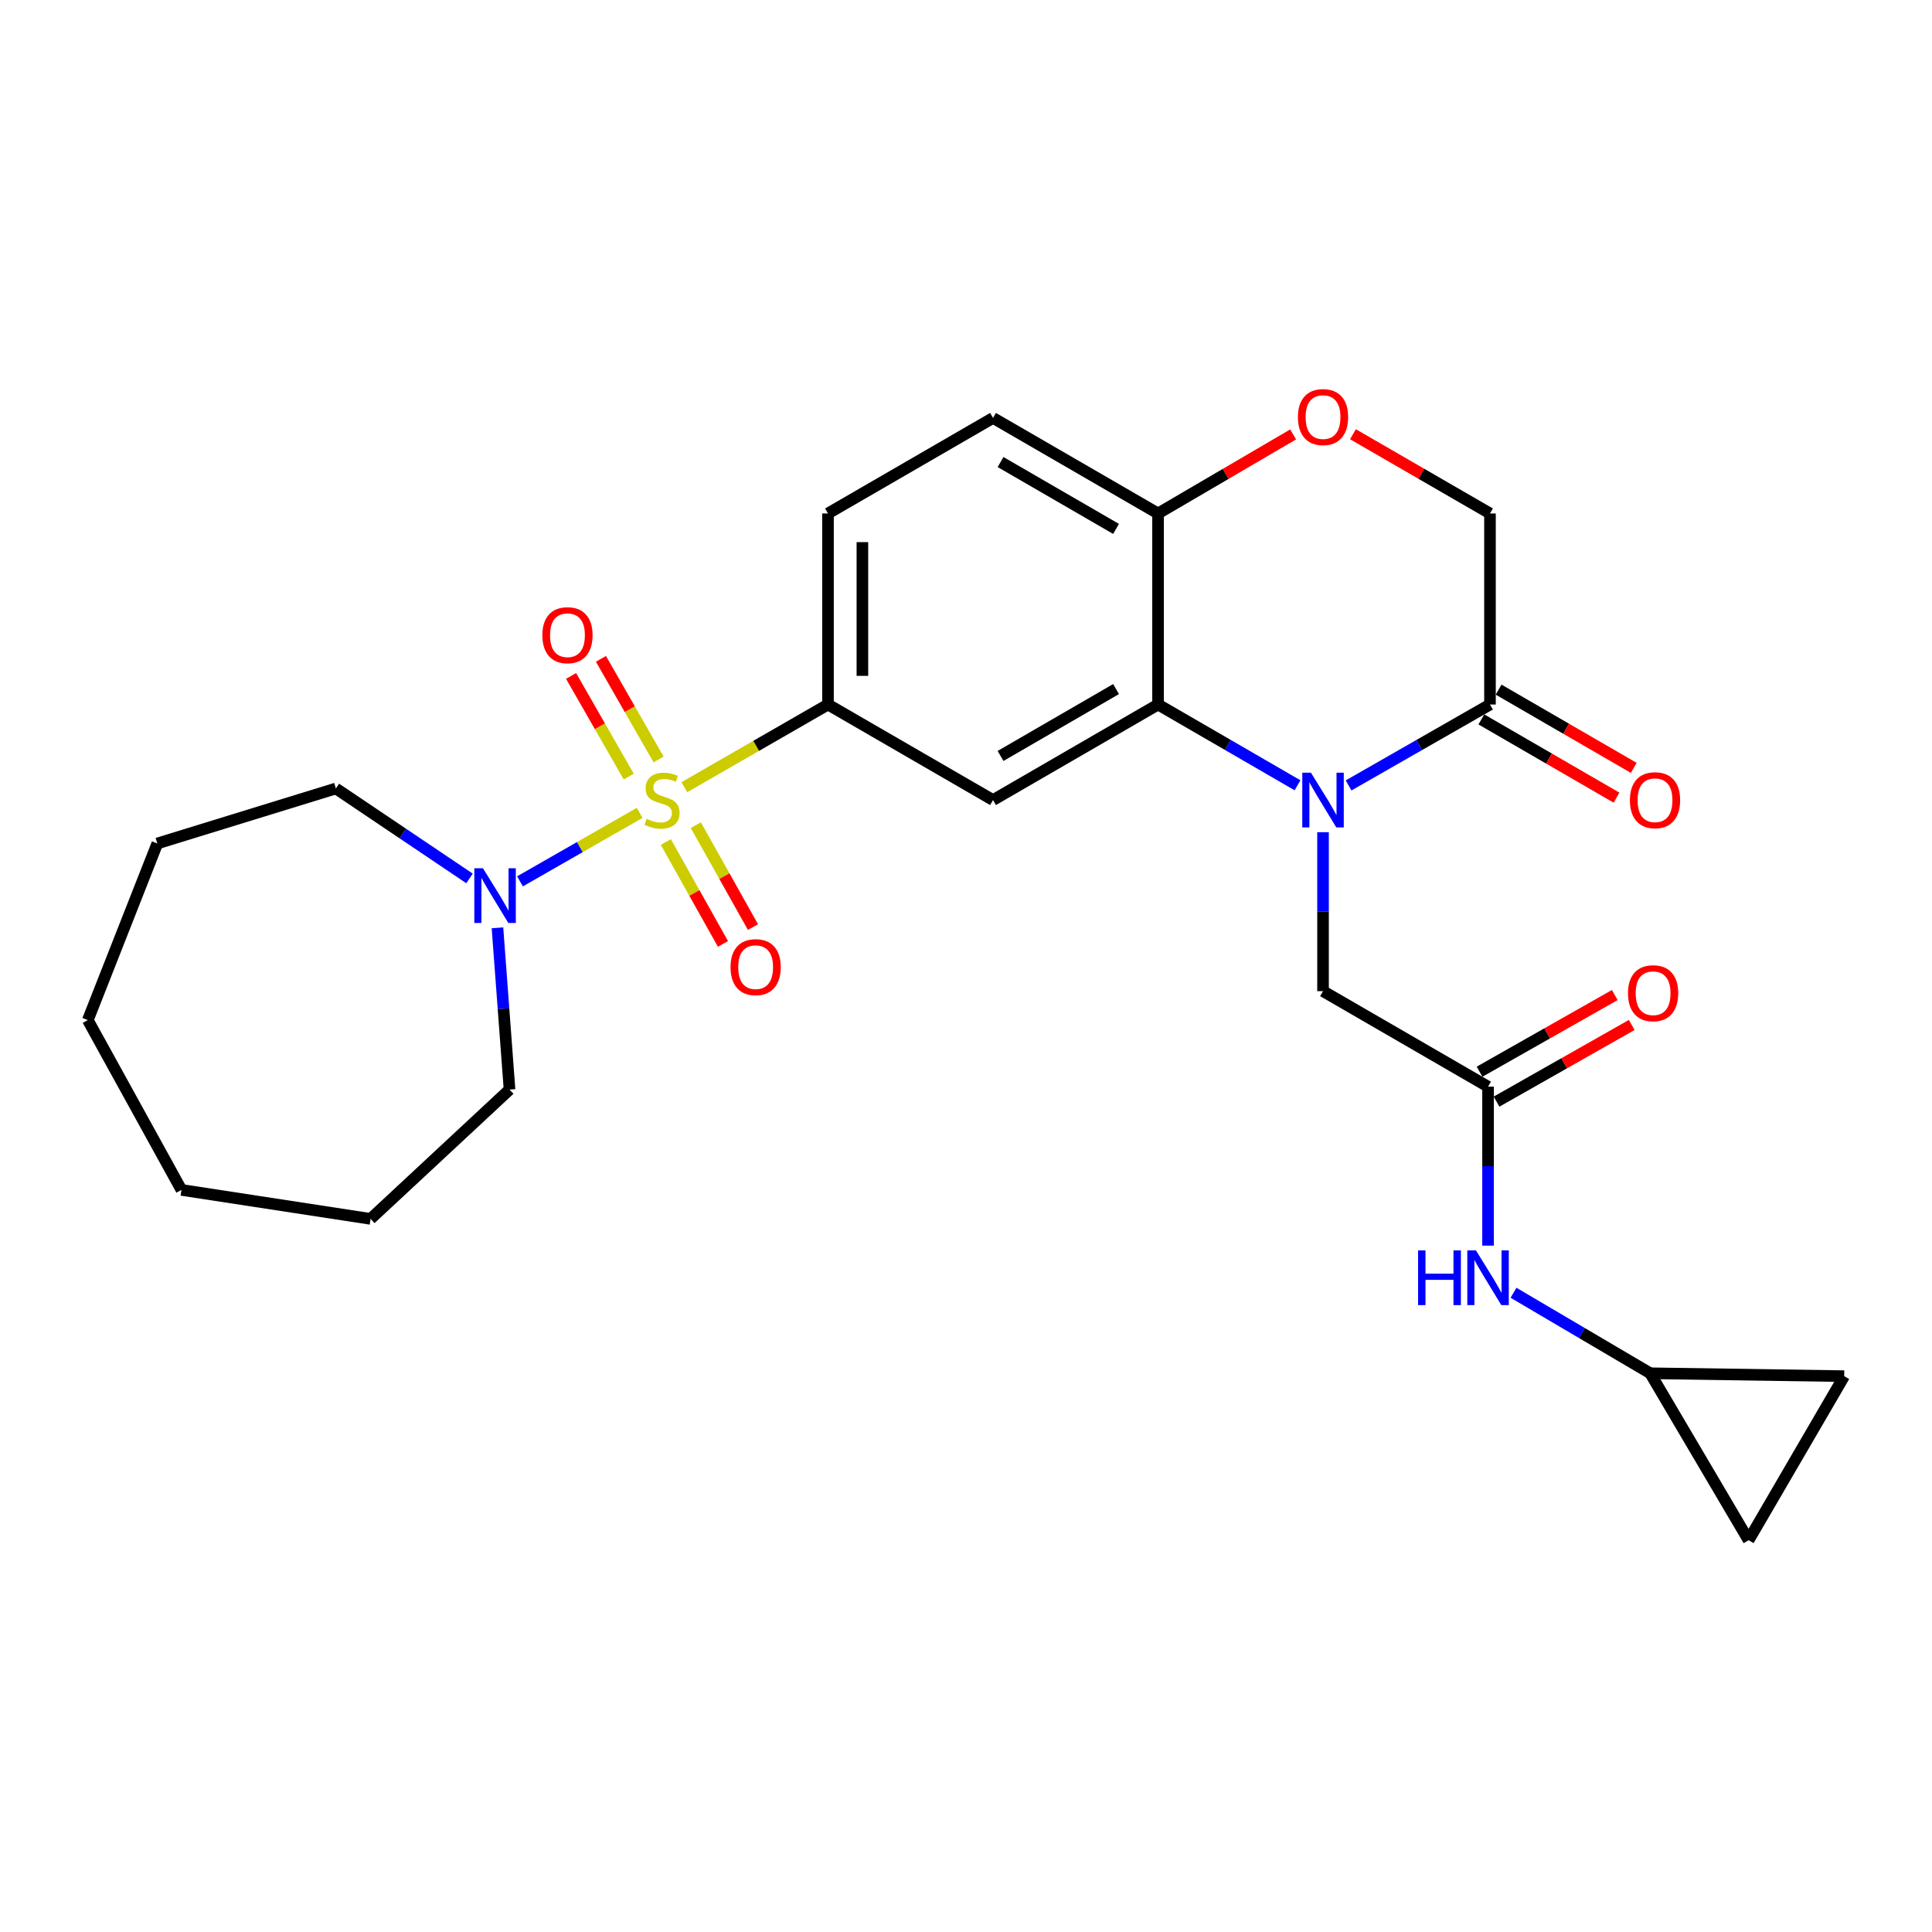 <?xml version='1.0' encoding='iso-8859-1'?>
<svg version='1.1' baseProfile='full'
              xmlns='http://www.w3.org/2000/svg'
                      xmlns:rdkit='http://www.rdkit.org/xml'
                      xmlns:xlink='http://www.w3.org/1999/xlink'
                  xml:space='preserve'
width='1000px' height='1000px' viewBox='0 0 1000 1000'>
<!-- END OF HEADER -->
<rect style='opacity:1.0;fill:#FFFFFF;stroke:none' width='1000' height='1000' x='0' y='0'> </rect>
<path class='bond-2' d='M 354.215,407.457 L 391.391,386.059' style='fill:none;fill-rule:evenodd;stroke:#CCCC00;stroke-width:6px;stroke-linecap:butt;stroke-linejoin:miter;stroke-opacity:1' />
<path class='bond-2' d='M 391.391,386.059 L 428.566,364.66' style='fill:none;fill-rule:evenodd;stroke:#000000;stroke-width:6px;stroke-linecap:butt;stroke-linejoin:miter;stroke-opacity:1' />
<path class='bond-4' d='M 331.088,420.732 L 300.114,438.46' style='fill:none;fill-rule:evenodd;stroke:#CCCC00;stroke-width:6px;stroke-linecap:butt;stroke-linejoin:miter;stroke-opacity:1' />
<path class='bond-4' d='M 300.114,438.46 L 269.14,456.188' style='fill:none;fill-rule:evenodd;stroke:#0000FF;stroke-width:6px;stroke-linecap:butt;stroke-linejoin:miter;stroke-opacity:1' />
<path class='bond-10' d='M 340.884,393.102 L 325.963,367.058' style='fill:none;fill-rule:evenodd;stroke:#CCCC00;stroke-width:6px;stroke-linecap:butt;stroke-linejoin:miter;stroke-opacity:1' />
<path class='bond-10' d='M 325.963,367.058 L 311.041,341.013' style='fill:none;fill-rule:evenodd;stroke:#FF0000;stroke-width:6px;stroke-linecap:butt;stroke-linejoin:miter;stroke-opacity:1' />
<path class='bond-10' d='M 325.431,401.956 L 310.51,375.911' style='fill:none;fill-rule:evenodd;stroke:#CCCC00;stroke-width:6px;stroke-linecap:butt;stroke-linejoin:miter;stroke-opacity:1' />
<path class='bond-10' d='M 310.51,375.911 L 295.588,349.866' style='fill:none;fill-rule:evenodd;stroke:#FF0000;stroke-width:6px;stroke-linecap:butt;stroke-linejoin:miter;stroke-opacity:1' />
<path class='bond-11' d='M 344.626,435.822 L 359.418,462.196' style='fill:none;fill-rule:evenodd;stroke:#CCCC00;stroke-width:6px;stroke-linecap:butt;stroke-linejoin:miter;stroke-opacity:1' />
<path class='bond-11' d='M 359.418,462.196 L 374.21,488.57' style='fill:none;fill-rule:evenodd;stroke:#FF0000;stroke-width:6px;stroke-linecap:butt;stroke-linejoin:miter;stroke-opacity:1' />
<path class='bond-11' d='M 360.158,427.111 L 374.95,453.485' style='fill:none;fill-rule:evenodd;stroke:#CCCC00;stroke-width:6px;stroke-linecap:butt;stroke-linejoin:miter;stroke-opacity:1' />
<path class='bond-11' d='M 374.95,453.485 L 389.742,479.858' style='fill:none;fill-rule:evenodd;stroke:#FF0000;stroke-width:6px;stroke-linecap:butt;stroke-linejoin:miter;stroke-opacity:1' />
<path class='bond-0' d='M 671.591,406.462 L 635.498,385.561' style='fill:none;fill-rule:evenodd;stroke:#0000FF;stroke-width:6px;stroke-linecap:butt;stroke-linejoin:miter;stroke-opacity:1' />
<path class='bond-0' d='M 635.498,385.561 L 599.404,364.66' style='fill:none;fill-rule:evenodd;stroke:#000000;stroke-width:6px;stroke-linecap:butt;stroke-linejoin:miter;stroke-opacity:1' />
<path class='bond-5' d='M 698.027,406.54 L 734.619,385.6' style='fill:none;fill-rule:evenodd;stroke:#0000FF;stroke-width:6px;stroke-linecap:butt;stroke-linejoin:miter;stroke-opacity:1' />
<path class='bond-5' d='M 734.619,385.6 L 771.212,364.66' style='fill:none;fill-rule:evenodd;stroke:#000000;stroke-width:6px;stroke-linecap:butt;stroke-linejoin:miter;stroke-opacity:1' />
<path class='bond-8' d='M 684.798,430.743 L 684.798,471.881' style='fill:none;fill-rule:evenodd;stroke:#0000FF;stroke-width:6px;stroke-linecap:butt;stroke-linejoin:miter;stroke-opacity:1' />
<path class='bond-8' d='M 684.798,471.881 L 684.798,513.019' style='fill:none;fill-rule:evenodd;stroke:#000000;stroke-width:6px;stroke-linecap:butt;stroke-linejoin:miter;stroke-opacity:1' />
<path class='bond-1' d='M 599.404,364.66 L 513.99,414.11' style='fill:none;fill-rule:evenodd;stroke:#000000;stroke-width:6px;stroke-linecap:butt;stroke-linejoin:miter;stroke-opacity:1' />
<path class='bond-1' d='M 577.669,356.665 L 517.879,391.28' style='fill:none;fill-rule:evenodd;stroke:#000000;stroke-width:6px;stroke-linecap:butt;stroke-linejoin:miter;stroke-opacity:1' />
<path class='bond-28' d='M 599.404,364.66 L 599.404,265.771' style='fill:none;fill-rule:evenodd;stroke:#000000;stroke-width:6px;stroke-linecap:butt;stroke-linejoin:miter;stroke-opacity:1' />
<path class='bond-3' d='M 428.566,364.66 L 513.99,414.11' style='fill:none;fill-rule:evenodd;stroke:#000000;stroke-width:6px;stroke-linecap:butt;stroke-linejoin:miter;stroke-opacity:1' />
<path class='bond-18' d='M 428.566,364.66 L 428.566,265.771' style='fill:none;fill-rule:evenodd;stroke:#000000;stroke-width:6px;stroke-linecap:butt;stroke-linejoin:miter;stroke-opacity:1' />
<path class='bond-18' d='M 446.375,349.827 L 446.375,280.604' style='fill:none;fill-rule:evenodd;stroke:#000000;stroke-width:6px;stroke-linecap:butt;stroke-linejoin:miter;stroke-opacity:1' />
<path class='bond-21' d='M 243.021,454.67 L 208.434,431.392' style='fill:none;fill-rule:evenodd;stroke:#0000FF;stroke-width:6px;stroke-linecap:butt;stroke-linejoin:miter;stroke-opacity:1' />
<path class='bond-21' d='M 208.434,431.392 L 173.848,408.114' style='fill:none;fill-rule:evenodd;stroke:#000000;stroke-width:6px;stroke-linecap:butt;stroke-linejoin:miter;stroke-opacity:1' />
<path class='bond-22' d='M 257.488,480.246 L 260.611,522.105' style='fill:none;fill-rule:evenodd;stroke:#0000FF;stroke-width:6px;stroke-linecap:butt;stroke-linejoin:miter;stroke-opacity:1' />
<path class='bond-22' d='M 260.611,522.105 L 263.734,563.963' style='fill:none;fill-rule:evenodd;stroke:#000000;stroke-width:6px;stroke-linecap:butt;stroke-linejoin:miter;stroke-opacity:1' />
<path class='bond-17' d='M 766.75,372.367 L 801.729,392.615' style='fill:none;fill-rule:evenodd;stroke:#000000;stroke-width:6px;stroke-linecap:butt;stroke-linejoin:miter;stroke-opacity:1' />
<path class='bond-17' d='M 801.729,392.615 L 836.707,412.863' style='fill:none;fill-rule:evenodd;stroke:#FF0000;stroke-width:6px;stroke-linecap:butt;stroke-linejoin:miter;stroke-opacity:1' />
<path class='bond-17' d='M 775.673,356.954 L 810.651,377.202' style='fill:none;fill-rule:evenodd;stroke:#000000;stroke-width:6px;stroke-linecap:butt;stroke-linejoin:miter;stroke-opacity:1' />
<path class='bond-17' d='M 810.651,377.202 L 845.629,397.45' style='fill:none;fill-rule:evenodd;stroke:#FF0000;stroke-width:6px;stroke-linecap:butt;stroke-linejoin:miter;stroke-opacity:1' />
<path class='bond-29' d='M 771.212,364.66 L 771.212,265.771' style='fill:none;fill-rule:evenodd;stroke:#000000;stroke-width:6px;stroke-linecap:butt;stroke-linejoin:miter;stroke-opacity:1' />
<path class='bond-6' d='M 770.212,562.459 L 684.798,513.019' style='fill:none;fill-rule:evenodd;stroke:#000000;stroke-width:6px;stroke-linecap:butt;stroke-linejoin:miter;stroke-opacity:1' />
<path class='bond-13' d='M 770.212,562.459 L 770.212,603.597' style='fill:none;fill-rule:evenodd;stroke:#000000;stroke-width:6px;stroke-linecap:butt;stroke-linejoin:miter;stroke-opacity:1' />
<path class='bond-13' d='M 770.212,603.597 L 770.212,644.736' style='fill:none;fill-rule:evenodd;stroke:#0000FF;stroke-width:6px;stroke-linecap:butt;stroke-linejoin:miter;stroke-opacity:1' />
<path class='bond-19' d='M 774.605,570.205 L 809.594,550.362' style='fill:none;fill-rule:evenodd;stroke:#000000;stroke-width:6px;stroke-linecap:butt;stroke-linejoin:miter;stroke-opacity:1' />
<path class='bond-19' d='M 809.594,550.362 L 844.583,530.519' style='fill:none;fill-rule:evenodd;stroke:#FF0000;stroke-width:6px;stroke-linecap:butt;stroke-linejoin:miter;stroke-opacity:1' />
<path class='bond-19' d='M 765.82,554.713 L 800.809,534.871' style='fill:none;fill-rule:evenodd;stroke:#000000;stroke-width:6px;stroke-linecap:butt;stroke-linejoin:miter;stroke-opacity:1' />
<path class='bond-19' d='M 800.809,534.871 L 835.798,515.028' style='fill:none;fill-rule:evenodd;stroke:#FF0000;stroke-width:6px;stroke-linecap:butt;stroke-linejoin:miter;stroke-opacity:1' />
<path class='bond-7' d='M 669.325,224.852 L 634.364,245.311' style='fill:none;fill-rule:evenodd;stroke:#FF0000;stroke-width:6px;stroke-linecap:butt;stroke-linejoin:miter;stroke-opacity:1' />
<path class='bond-7' d='M 634.364,245.311 L 599.404,265.771' style='fill:none;fill-rule:evenodd;stroke:#000000;stroke-width:6px;stroke-linecap:butt;stroke-linejoin:miter;stroke-opacity:1' />
<path class='bond-14' d='M 700.294,224.758 L 735.753,245.264' style='fill:none;fill-rule:evenodd;stroke:#FF0000;stroke-width:6px;stroke-linecap:butt;stroke-linejoin:miter;stroke-opacity:1' />
<path class='bond-14' d='M 735.753,245.264 L 771.212,265.771' style='fill:none;fill-rule:evenodd;stroke:#000000;stroke-width:6px;stroke-linecap:butt;stroke-linejoin:miter;stroke-opacity:1' />
<path class='bond-9' d='M 599.404,265.771 L 513.99,216.321' style='fill:none;fill-rule:evenodd;stroke:#000000;stroke-width:6px;stroke-linecap:butt;stroke-linejoin:miter;stroke-opacity:1' />
<path class='bond-9' d='M 577.669,273.766 L 517.879,239.151' style='fill:none;fill-rule:evenodd;stroke:#000000;stroke-width:6px;stroke-linecap:butt;stroke-linejoin:miter;stroke-opacity:1' />
<path class='bond-12' d='M 854.152,710.798 L 818.77,689.963' style='fill:none;fill-rule:evenodd;stroke:#000000;stroke-width:6px;stroke-linecap:butt;stroke-linejoin:miter;stroke-opacity:1' />
<path class='bond-12' d='M 818.77,689.963 L 783.388,669.127' style='fill:none;fill-rule:evenodd;stroke:#0000FF;stroke-width:6px;stroke-linecap:butt;stroke-linejoin:miter;stroke-opacity:1' />
<path class='bond-15' d='M 854.152,710.798 L 954.545,712.302' style='fill:none;fill-rule:evenodd;stroke:#000000;stroke-width:6px;stroke-linecap:butt;stroke-linejoin:miter;stroke-opacity:1' />
<path class='bond-16' d='M 854.152,710.798 L 905.076,797.221' style='fill:none;fill-rule:evenodd;stroke:#000000;stroke-width:6px;stroke-linecap:butt;stroke-linejoin:miter;stroke-opacity:1' />
<path class='bond-30' d='M 954.545,712.302 L 905.076,797.221' style='fill:none;fill-rule:evenodd;stroke:#000000;stroke-width:6px;stroke-linecap:butt;stroke-linejoin:miter;stroke-opacity:1' />
<path class='bond-20' d='M 428.566,265.771 L 513.99,216.321' style='fill:none;fill-rule:evenodd;stroke:#000000;stroke-width:6px;stroke-linecap:butt;stroke-linejoin:miter;stroke-opacity:1' />
<path class='bond-23' d='M 173.848,408.114 L 81.429,436.579' style='fill:none;fill-rule:evenodd;stroke:#000000;stroke-width:6px;stroke-linecap:butt;stroke-linejoin:miter;stroke-opacity:1' />
<path class='bond-24' d='M 263.734,563.963 L 191.815,630.895' style='fill:none;fill-rule:evenodd;stroke:#000000;stroke-width:6px;stroke-linecap:butt;stroke-linejoin:miter;stroke-opacity:1' />
<path class='bond-25' d='M 81.429,436.579 L 45.455,527.999' style='fill:none;fill-rule:evenodd;stroke:#000000;stroke-width:6px;stroke-linecap:butt;stroke-linejoin:miter;stroke-opacity:1' />
<path class='bond-26' d='M 191.815,630.895 L 93.915,615.896' style='fill:none;fill-rule:evenodd;stroke:#000000;stroke-width:6px;stroke-linecap:butt;stroke-linejoin:miter;stroke-opacity:1' />
<path class='bond-27' d='M 45.455,527.999 L 93.915,615.896' style='fill:none;fill-rule:evenodd;stroke:#000000;stroke-width:6px;stroke-linecap:butt;stroke-linejoin:miter;stroke-opacity:1' />
<path  class='atom-0' d='M 334.657 423.83
Q 334.977 423.95, 336.297 424.51
Q 337.617 425.07, 339.057 425.43
Q 340.537 425.75, 341.977 425.75
Q 344.657 425.75, 346.217 424.47
Q 347.777 423.15, 347.777 420.87
Q 347.777 419.31, 346.977 418.35
Q 346.217 417.39, 345.017 416.87
Q 343.817 416.35, 341.817 415.75
Q 339.297 414.99, 337.777 414.27
Q 336.297 413.55, 335.217 412.03
Q 334.177 410.51, 334.177 407.95
Q 334.177 404.39, 336.577 402.19
Q 339.017 399.99, 343.817 399.99
Q 347.097 399.99, 350.817 401.55
L 349.897 404.63
Q 346.497 403.23, 343.937 403.23
Q 341.177 403.23, 339.657 404.39
Q 338.137 405.51, 338.177 407.47
Q 338.177 408.99, 338.937 409.91
Q 339.737 410.83, 340.857 411.35
Q 342.017 411.87, 343.937 412.47
Q 346.497 413.27, 348.017 414.07
Q 349.537 414.87, 350.617 416.51
Q 351.737 418.11, 351.737 420.87
Q 351.737 424.79, 349.097 426.91
Q 346.497 428.99, 342.137 428.99
Q 339.617 428.99, 337.697 428.43
Q 335.817 427.91, 333.577 426.99
L 334.657 423.83
' fill='#CCCC00'/>
<path  class='atom-1' d='M 678.538 399.95
L 687.818 414.95
Q 688.738 416.43, 690.218 419.11
Q 691.698 421.79, 691.778 421.95
L 691.778 399.95
L 695.538 399.95
L 695.538 428.27
L 691.658 428.27
L 681.698 411.87
Q 680.538 409.95, 679.298 407.75
Q 678.098 405.55, 677.738 404.87
L 677.738 428.27
L 674.058 428.27
L 674.058 399.95
L 678.538 399.95
' fill='#0000FF'/>
<path  class='atom-5' d='M 249.984 449.41
L 259.264 464.41
Q 260.184 465.89, 261.664 468.57
Q 263.144 471.25, 263.224 471.41
L 263.224 449.41
L 266.984 449.41
L 266.984 477.73
L 263.104 477.73
L 253.144 461.33
Q 251.984 459.41, 250.744 457.21
Q 249.544 455.01, 249.184 454.33
L 249.184 477.73
L 245.504 477.73
L 245.504 449.41
L 249.984 449.41
' fill='#0000FF'/>
<path  class='atom-8' d='M 671.798 215.877
Q 671.798 209.077, 675.158 205.277
Q 678.518 201.477, 684.798 201.477
Q 691.078 201.477, 694.438 205.277
Q 697.798 209.077, 697.798 215.877
Q 697.798 222.757, 694.398 226.677
Q 690.998 230.557, 684.798 230.557
Q 678.558 230.557, 675.158 226.677
Q 671.798 222.797, 671.798 215.877
M 684.798 227.357
Q 689.118 227.357, 691.438 224.477
Q 693.798 221.557, 693.798 215.877
Q 693.798 210.317, 691.438 207.517
Q 689.118 204.677, 684.798 204.677
Q 680.478 204.677, 678.118 207.477
Q 675.798 210.277, 675.798 215.877
Q 675.798 221.597, 678.118 224.477
Q 680.478 227.357, 684.798 227.357
' fill='#FF0000'/>
<path  class='atom-11' d='M 280.722 328.776
Q 280.722 321.976, 284.082 318.176
Q 287.442 314.376, 293.722 314.376
Q 300.002 314.376, 303.362 318.176
Q 306.722 321.976, 306.722 328.776
Q 306.722 335.656, 303.322 339.576
Q 299.922 343.456, 293.722 343.456
Q 287.482 343.456, 284.082 339.576
Q 280.722 335.696, 280.722 328.776
M 293.722 340.256
Q 298.042 340.256, 300.362 337.376
Q 302.722 334.456, 302.722 328.776
Q 302.722 323.216, 300.362 320.416
Q 298.042 317.576, 293.722 317.576
Q 289.402 317.576, 287.042 320.376
Q 284.722 323.176, 284.722 328.776
Q 284.722 334.496, 287.042 337.376
Q 289.402 340.256, 293.722 340.256
' fill='#FF0000'/>
<path  class='atom-12' d='M 378.118 500.593
Q 378.118 493.793, 381.478 489.993
Q 384.838 486.193, 391.118 486.193
Q 397.398 486.193, 400.758 489.993
Q 404.118 493.793, 404.118 500.593
Q 404.118 507.473, 400.718 511.393
Q 397.318 515.273, 391.118 515.273
Q 384.878 515.273, 381.478 511.393
Q 378.118 507.513, 378.118 500.593
M 391.118 512.073
Q 395.438 512.073, 397.758 509.193
Q 400.118 506.273, 400.118 500.593
Q 400.118 495.033, 397.758 492.233
Q 395.438 489.393, 391.118 489.393
Q 386.798 489.393, 384.438 492.193
Q 382.118 494.993, 382.118 500.593
Q 382.118 506.313, 384.438 509.193
Q 386.798 512.073, 391.118 512.073
' fill='#FF0000'/>
<path  class='atom-14' d='M 733.992 647.208
L 737.832 647.208
L 737.832 659.248
L 752.312 659.248
L 752.312 647.208
L 756.152 647.208
L 756.152 675.528
L 752.312 675.528
L 752.312 662.448
L 737.832 662.448
L 737.832 675.528
L 733.992 675.528
L 733.992 647.208
' fill='#0000FF'/>
<path  class='atom-14' d='M 763.952 647.208
L 773.232 662.208
Q 774.152 663.688, 775.632 666.368
Q 777.112 669.048, 777.192 669.208
L 777.192 647.208
L 780.952 647.208
L 780.952 675.528
L 777.072 675.528
L 767.112 659.128
Q 765.952 657.208, 764.712 655.008
Q 763.512 652.808, 763.152 652.128
L 763.152 675.528
L 759.472 675.528
L 759.472 647.208
L 763.952 647.208
' fill='#0000FF'/>
<path  class='atom-18' d='M 843.635 414.19
Q 843.635 407.39, 846.995 403.59
Q 850.355 399.79, 856.635 399.79
Q 862.915 399.79, 866.275 403.59
Q 869.635 407.39, 869.635 414.19
Q 869.635 421.07, 866.235 424.99
Q 862.835 428.87, 856.635 428.87
Q 850.395 428.87, 846.995 424.99
Q 843.635 421.11, 843.635 414.19
M 856.635 425.67
Q 860.955 425.67, 863.275 422.79
Q 865.635 419.87, 865.635 414.19
Q 865.635 408.63, 863.275 405.83
Q 860.955 402.99, 856.635 402.99
Q 852.315 402.99, 849.955 405.79
Q 847.635 408.59, 847.635 414.19
Q 847.635 419.91, 849.955 422.79
Q 852.315 425.67, 856.635 425.67
' fill='#FF0000'/>
<path  class='atom-20' d='M 842.646 514.089
Q 842.646 507.289, 846.006 503.489
Q 849.366 499.689, 855.646 499.689
Q 861.926 499.689, 865.286 503.489
Q 868.646 507.289, 868.646 514.089
Q 868.646 520.969, 865.246 524.889
Q 861.846 528.769, 855.646 528.769
Q 849.406 528.769, 846.006 524.889
Q 842.646 521.009, 842.646 514.089
M 855.646 525.569
Q 859.966 525.569, 862.286 522.689
Q 864.646 519.769, 864.646 514.089
Q 864.646 508.529, 862.286 505.729
Q 859.966 502.889, 855.646 502.889
Q 851.326 502.889, 848.966 505.689
Q 846.646 508.489, 846.646 514.089
Q 846.646 519.809, 848.966 522.689
Q 851.326 525.569, 855.646 525.569
' fill='#FF0000'/>
</svg>
